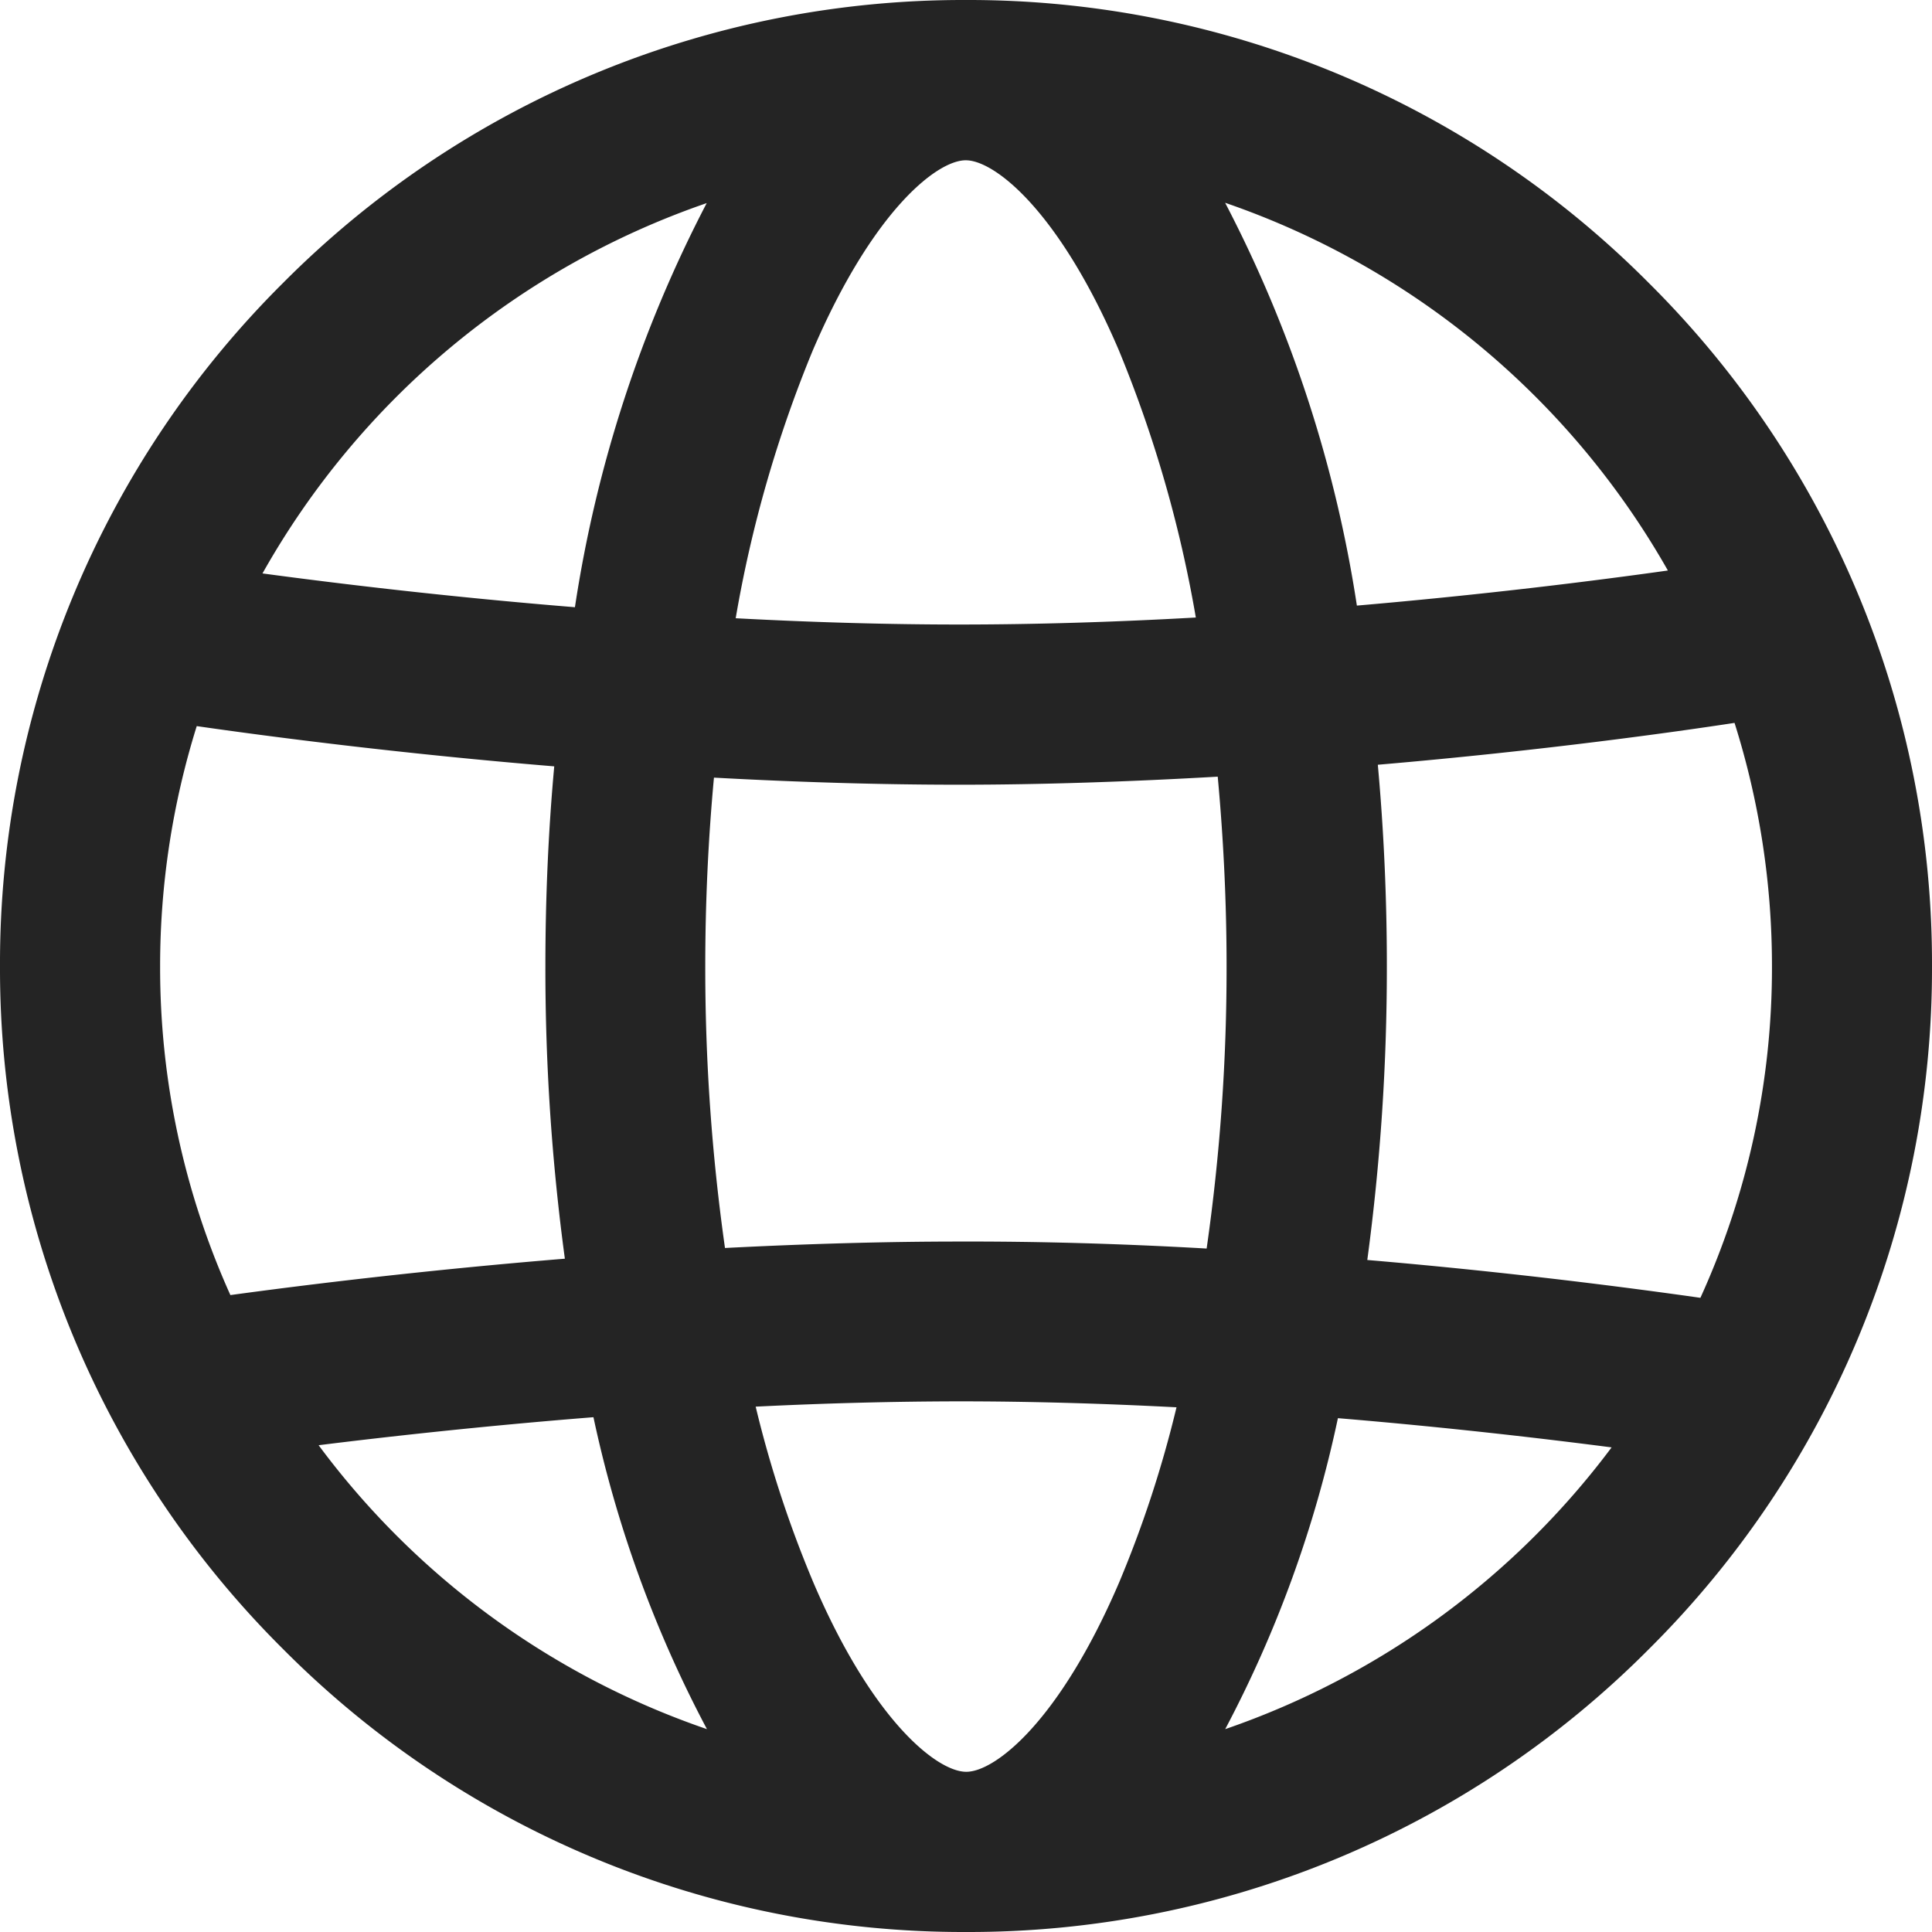 <svg xmlns="http://www.w3.org/2000/svg" width="24" height="24.001" viewBox="0 0 24 24.001">
  <path id="globe" d="M4972.516-7251.515A11.914,11.914,0,0,1,4969-7260a11.914,11.914,0,0,1,3.515-8.484A11.916,11.916,0,0,1,4981-7272a11.916,11.916,0,0,1,8.484,3.517A11.913,11.913,0,0,1,4993-7260a11.913,11.913,0,0,1-3.516,8.485A11.914,11.914,0,0,1,4981-7248,11.914,11.914,0,0,1,4972.516-7251.515Zm5.871-3.012a14.113,14.113,0,0,0,.716,2.183c.739,1.729,1.542,2.354,1.9,2.354s1.159-.625,1.9-2.354a14.124,14.124,0,0,0,.712-2.174c-.939-.049-1.844-.074-2.693-.074C4980.124-7254.591,4979.273-7254.57,4978.386-7254.526Zm5.833,4.007a10.09,10.09,0,0,0,4.8-3.5c-.834-.108-2.031-.249-3.4-.363A14.8,14.8,0,0,1,4984.22-7250.52Zm-11.262-3.527a10.068,10.068,0,0,0,4.824,3.527,14.891,14.891,0,0,1-1.41-3.875C4975.011-7254.287,4973.8-7254.152,4972.958-7254.047Zm13.158-8.451c.074.814.112,1.655.112,2.5a27.213,27.213,0,0,1-.243,3.65c1.82.155,3.331.355,4.138.47a9.887,9.887,0,0,0,.889-4.121,10.022,10.022,0,0,0-.465-3.021C4989.82-7262.909,4988.173-7262.676,4986.116-7262.5Zm-15.127,2.5a9.906,9.906,0,0,0,.873,4.086c.973-.133,2.443-.312,4.155-.452a26.871,26.871,0,0,1-.242-3.634c0-.838.036-1.673.11-2.482-1.958-.162-3.574-.375-4.441-.5A9.981,9.981,0,0,0,4970.989-7260Zm13,3.51a24.543,24.543,0,0,0,.248-3.51c0-.786-.038-1.577-.11-2.354-1.12.064-2.2.1-3.21.1-.959,0-1.985-.03-3.048-.088-.072.773-.108,1.561-.108,2.343a24.809,24.809,0,0,0,.245,3.5c1.015-.052,1.994-.08,2.912-.08C4981.891-7256.58,4982.924-7256.551,4983.992-7256.49Zm-4.89-11.165a15.6,15.6,0,0,0-.96,3.333c.975.052,1.909.078,2.778.078.922,0,1.911-.029,2.938-.087a15.587,15.587,0,0,0-.958-3.324c-.741-1.729-1.542-2.356-1.9-2.356S4979.843-7269.383,4979.1-7267.655Zm-6.84,2.776c.934.126,2.3.291,3.883.42a16.033,16.033,0,0,1,1.637-5.02A10.1,10.1,0,0,0,4972.262-7264.879Zm13.595.4c1.592-.137,2.947-.307,3.865-.436a10.1,10.1,0,0,0-5.5-4.568A16.041,16.041,0,0,1,4985.856-7264.475Z" transform="translate(-4969 7272)" fill="#242424"/>
</svg>
